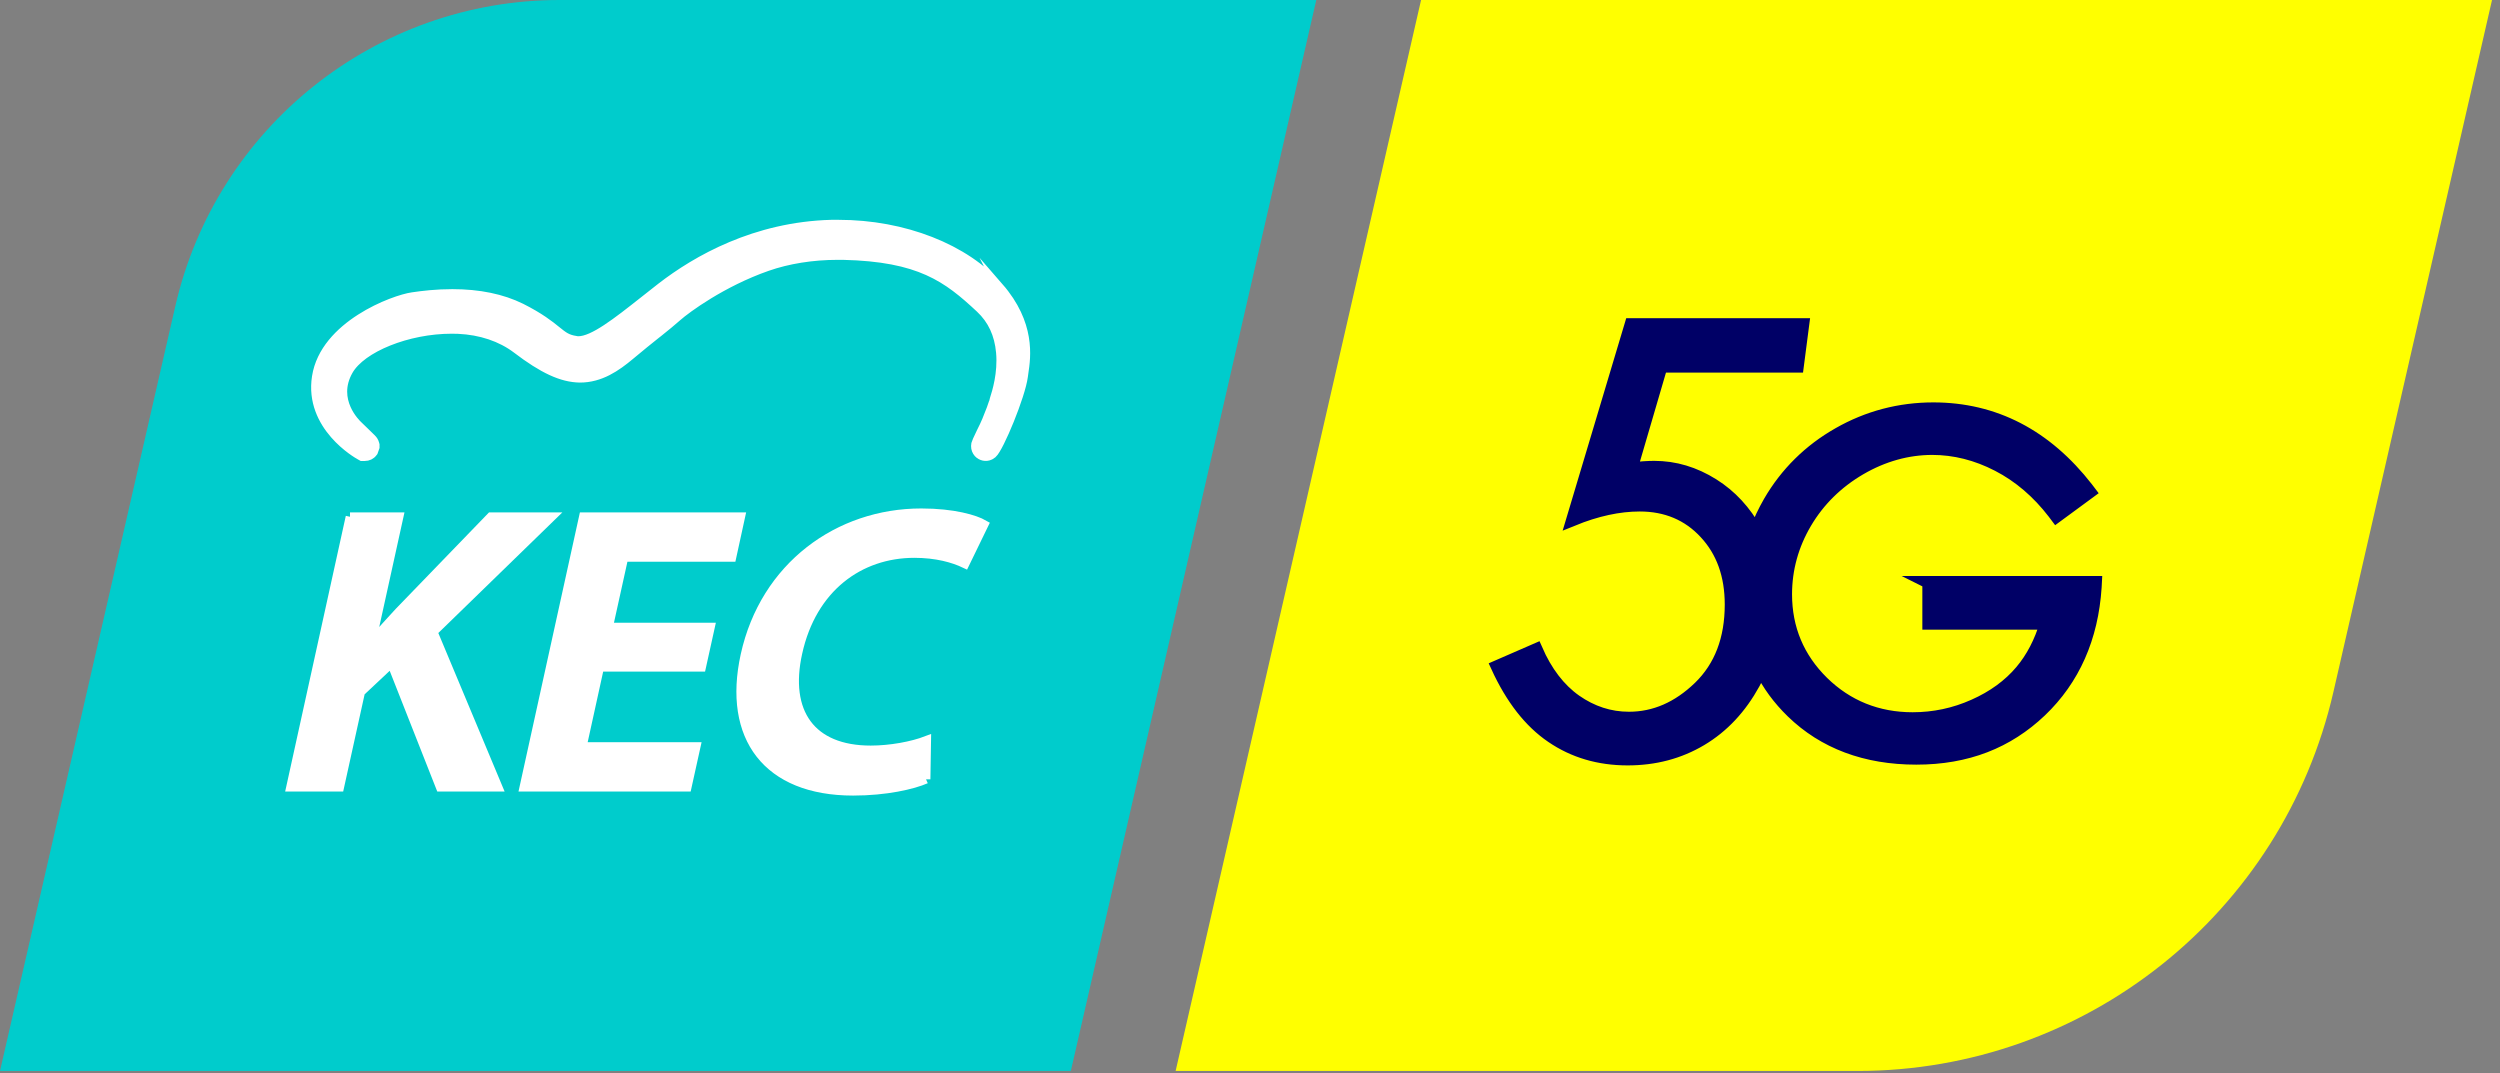 <svg width="198" height="85" viewBox="0 0 198 85" fill="none" xmlns="http://www.w3.org/2000/svg">
<rect x="0" y="0" width="198" height="85" fill="#808080" stroke="none"/>
<g clip-path="url(#clip0_984_903)">
<path d="M84.82 84.82H0L13.88 24.27C17.13 10.07 29.76 0 44.33 0H104.25L84.81 84.82H84.82Z" fill="#00CCCC"/>
<path d="M147.119 84.82H93.109L112.549 0H197.369L184.809 54.79C180.779 72.36 165.149 84.82 147.119 84.82Z" fill="#FFFF00"/>
<path d="M79.139 22.75C76.459 19.67 71.589 17.76 66.419 17.76C66.229 17.76 66.039 17.76 65.849 17.76C59.819 17.92 55.179 20.56 52.349 22.75C51.879 23.12 51.419 23.48 50.989 23.82C48.839 25.52 46.979 26.98 45.809 26.98C45.749 26.98 45.689 26.98 45.619 26.96C44.909 26.85 44.639 26.63 44.079 26.18C43.529 25.73 42.759 25.12 41.269 24.37C39.769 23.63 37.939 23.25 35.829 23.25C34.569 23.25 33.479 23.38 32.669 23.5C31.179 23.71 25.699 25.75 25.059 29.84C24.439 33.78 28.329 35.98 28.499 36.07L28.659 36.16H28.889C29.149 36.16 29.389 36.05 29.539 35.84L29.579 35.79L29.709 35.42V35.23L29.679 35.12C29.639 34.97 29.549 34.84 29.449 34.74C29.349 34.65 29.179 34.48 28.999 34.3C28.749 34.05 28.479 33.79 28.339 33.66C28.259 33.58 26.269 31.72 27.609 29.36C28.639 27.55 32.299 26.08 35.769 26.08C35.939 26.08 36.119 26.08 36.289 26.09C38.079 26.17 39.679 26.71 40.909 27.64C43.009 29.24 44.499 29.93 45.929 29.95C47.549 29.95 48.809 29.08 49.929 28.14C50.739 27.46 51.399 26.93 51.989 26.46L52.119 26.36C52.729 25.87 53.209 25.48 53.649 25.09C54.359 24.46 57.189 22.37 60.759 21.12C62.419 20.54 64.349 20.23 66.339 20.23H66.769C72.839 20.37 75.009 21.99 77.619 24.43C78.579 25.33 79.109 26.47 79.239 27.91C79.389 29.57 78.919 31.06 78.739 31.62C78.709 31.73 78.679 31.81 78.679 31.83C78.629 32.02 78.409 32.62 78.129 33.29C78.039 33.52 77.849 33.91 77.679 34.25C77.389 34.85 77.319 35.02 77.279 35.15L77.259 35.34C77.259 35.54 77.329 35.73 77.469 35.89C77.709 36.15 78.089 36.23 78.409 36.08L78.619 35.94C79.159 35.46 80.859 31.35 81.059 29.81C81.069 29.72 81.089 29.63 81.099 29.52C81.289 28.26 81.669 25.65 79.129 22.73L79.139 22.75Z" fill="white" stroke="white" stroke-width="0.7" stroke-miterlimit="10"/>
<path d="M27.72 40.93H31.599L29.43 50.78H29.529C30.22 49.95 30.93 49.19 31.599 48.46L38.88 40.93H43.679L34.3 50.05L39.44 62.34H34.87L31 52.52L28.559 54.81L26.899 62.34H23.02L27.73 40.93H27.72Z" fill="white" stroke="white" stroke-width="0.7" stroke-miterlimit="10"/>
<path d="M55.56 52.84H47.49L46.11 59.13H55.13L54.42 62.34H41.5L46.21 40.93H58.66L57.96 44.14H49.41L48.19 49.67H56.26L55.56 52.84Z" fill="white" stroke="white" stroke-width="0.7" stroke-miterlimit="10"/>
<path d="M73.338 61.71C72.318 62.16 70.178 62.66 67.568 62.66C60.768 62.66 57.578 58.4 59.008 51.89C60.558 44.84 66.418 40.62 72.958 40.62C75.528 40.62 77.228 41.13 77.938 41.54L76.428 44.65C75.508 44.21 74.168 43.83 72.418 43.83C68.068 43.83 64.318 46.56 63.188 51.71C62.148 56.41 64.228 59.4 68.958 59.4C70.518 59.4 72.238 59.08 73.388 58.64L73.338 61.72V61.71Z" fill="white" stroke="white" stroke-width="0.7" stroke-miterlimit="10"/>
<path d="M152.75 46.13V49.37H162.05C161.61 50.85 160.95 52.12 160.08 53.15C159.13 54.28 157.87 55.2 156.33 55.88C154.79 56.57 153.16 56.91 151.48 56.91C148.69 56.91 146.29 55.94 144.35 54.04C142.41 52.13 141.43 49.79 141.43 47.07C141.43 45.06 141.96 43.15 143 41.39C144.04 39.63 145.49 38.2 147.32 37.13C149.14 36.07 151.07 35.53 153.04 35.53C154.8 35.53 156.55 35.97 158.23 36.84C159.92 37.71 161.41 38.99 162.66 40.62L162.87 40.9L165.51 38.96L165.29 38.67C162.04 34.49 157.95 32.37 153.12 32.37C150.45 32.37 147.93 33.03 145.62 34.35C143.31 35.66 141.47 37.48 140.15 39.75C139.72 40.5 139.36 41.26 139.06 42.05C138.2 40.49 137.07 39.27 135.67 38.39C134.19 37.46 132.64 37 131.01 37C130.55 37 129.95 37.04 129.2 37.11L131.57 29.01H142.36L142.79 25.7H129.17L124.54 41.17C126.45 40.39 128.22 40.01 129.87 40.01C131.97 40.01 133.71 40.74 135.06 42.2C136.42 43.66 137.1 45.55 137.1 47.88C137.1 50.63 136.26 52.82 134.59 54.44C132.91 56.06 131.06 56.87 129.01 56.87C127.49 56.87 126.08 56.41 124.78 55.5C123.49 54.59 122.45 53.23 121.67 51.44L118.57 52.79C119.73 55.32 121.17 57.17 122.91 58.35C124.64 59.53 126.64 60.12 128.91 60.12C131.05 60.12 132.99 59.61 134.72 58.58C136.45 57.55 137.84 56.06 138.91 54.11C139.11 53.74 139.29 53.37 139.45 52.99C140.06 54.23 140.89 55.36 141.94 56.38C144.45 58.82 147.76 60.06 151.77 60.06C155.78 60.06 158.99 58.79 161.61 56.3C164.23 53.8 165.69 50.51 165.95 46.5L165.97 46.12H152.73L152.75 46.13Z" fill="#000066" stroke="#000066" stroke-miterlimit="10"/>
</g>
<defs>
<clipPath id="clip0_984_903">
<rect width="197.36" height="84.82" fill="white"/>
</clipPath>
</defs>
</svg>
